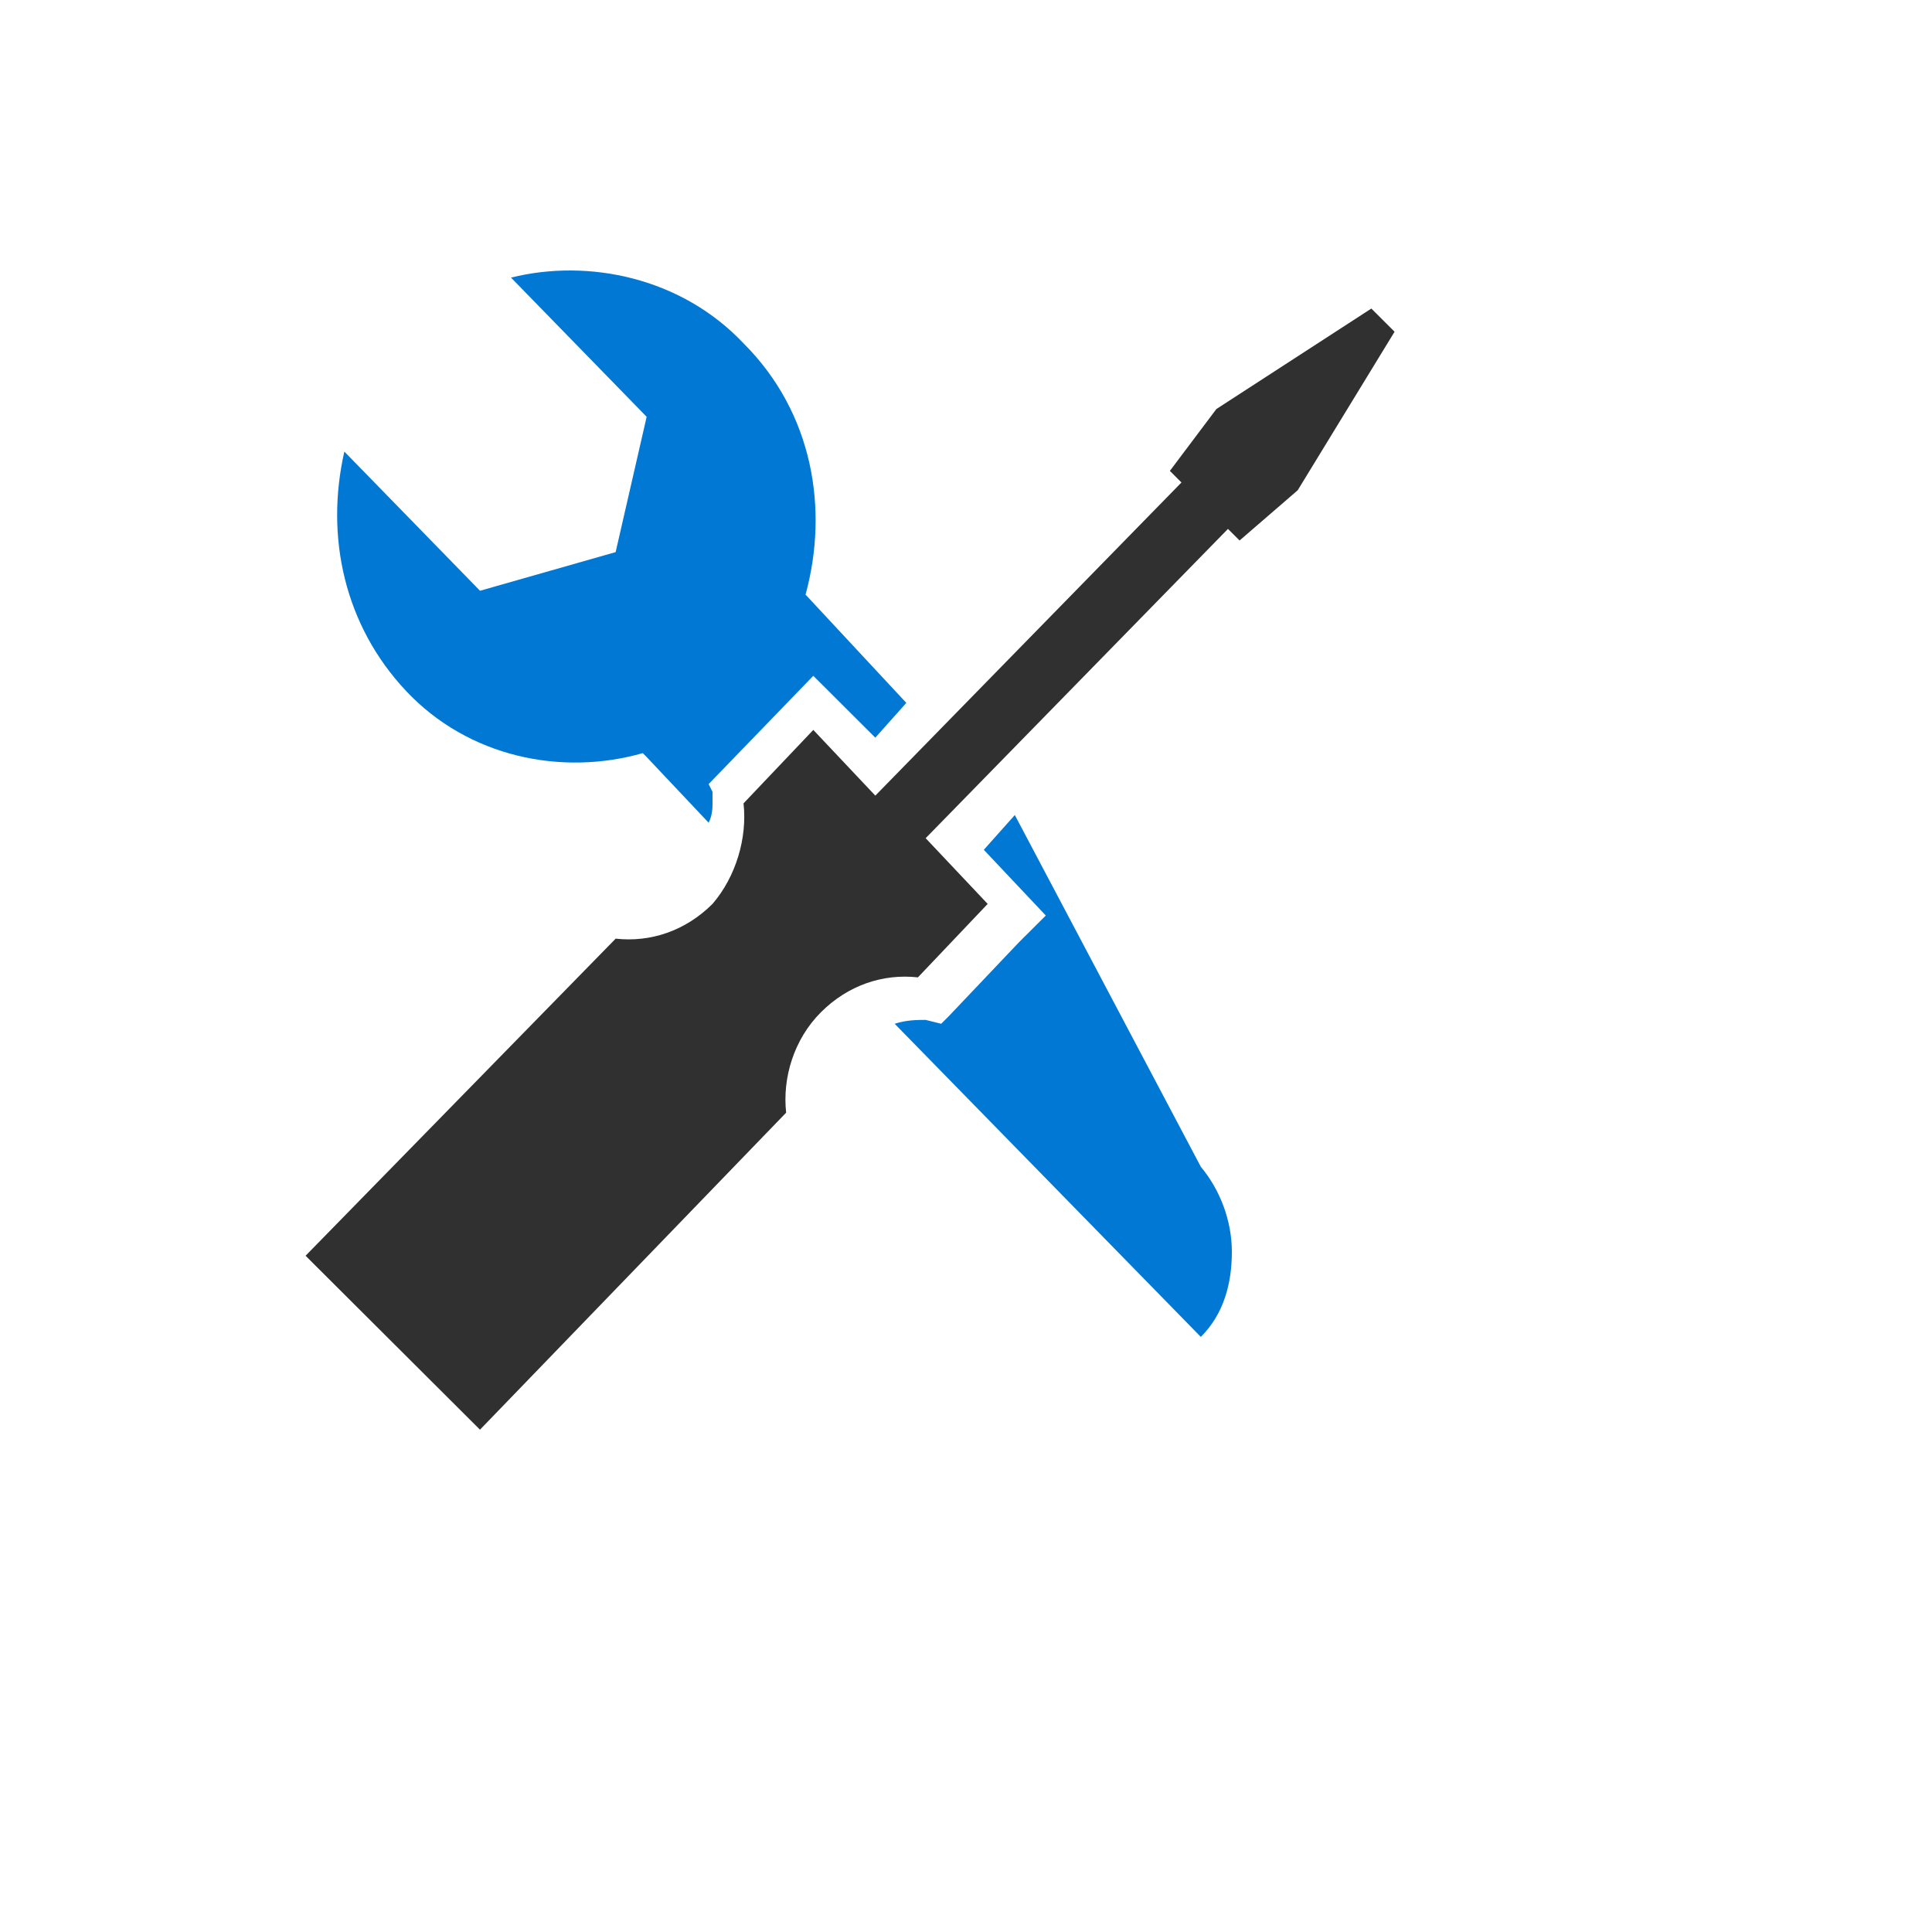 <svg xmlns="http://www.w3.org/2000/svg" version="1.1" xmlns:xlink="http://www.w3.org/1999/xlink" width="100%" height="100%" id="svgWorkerArea" viewBox="-25 -25 625 625" xmlns:idraw="https://idraw.muisca.co" style="background: white;"><defs id="defsdoc"><pattern id="patternBool" x="0" y="0" width="10" height="10" patternUnits="userSpaceOnUse" patternTransform="rotate(35)"><circle cx="5" cy="5" r="4" style="stroke: none;fill: #ff000070;"></circle></pattern></defs><g id="fileImp-96553348" class="cosito"><path id="pathImp-839034430" fill="#303030" class="grouped" d="M372.245 146.1C372.245 146.1 376.004 149.85 376.004 149.85 376.004 149.85 394.807 133.6 394.807 133.6 394.807 133.6 426.146 82.315 426.146 82.315 426.146 82.315 418.628 74.815 418.628 74.815 418.628 74.815 368.495 107.323 368.495 107.323 368.495 107.323 353.45 127.332 353.45 127.332 353.45 127.332 357.2 131.082 357.2 131.082 357.2 131.082 258.165 232.385 258.165 232.385 258.165 232.385 238.103 211.126 238.103 211.126 238.103 211.126 215.531 234.885 215.531 234.885 216.781 246.135 213.031 258.653 205.505 267.403 196.728 276.153 185.442 279.903 174.166 278.653 174.166 278.653 73.854 381.233 73.854 381.233 73.854 381.233 130.273 437.5 130.273 437.5 130.273 437.5 229.317 334.947 229.317 334.947 228.067 323.697 231.817 311.188 240.603 302.429 249.379 293.679 260.665 289.929 271.942 291.179 271.942 291.179 294.513 267.412 294.513 267.412 294.513 267.412 274.451 246.153 274.451 246.153 274.451 246.153 372.245 146.1 372.245 146.1 372.245 146.1 372.245 146.1 372.245 146.1"></path><path id="pathImp-994595180" fill="#0078D4" class="grouped" d="M363.468 407.482C370.995 399.982 373.504 389.982 373.504 379.974 373.504 369.974 369.745 359.965 363.468 352.456 363.468 352.456 303.29 238.662 303.29 238.662 303.29 238.662 293.263 249.912 293.263 249.912 293.263 249.912 313.317 271.171 313.317 271.171 313.317 271.171 304.54 279.921 304.54 279.921 304.54 279.921 281.977 303.688 281.977 303.688 281.977 303.688 279.469 306.188 279.469 306.188 279.469 306.188 274.451 304.938 274.451 304.938 271.951 304.938 268.183 304.938 264.424 306.188 264.424 306.188 363.468 407.491 363.468 407.491 363.468 407.491 363.468 407.482 363.468 407.482M215.531 86.073C195.469 64.806 165.38 58.556 140.309 64.806 140.309 64.806 184.192 109.832 184.192 109.832 184.192 109.832 174.157 153.609 174.157 153.609 174.157 153.609 130.282 166.109 130.282 166.109 130.282 166.109 86.398 121.091 86.398 121.091 80.13 148.6 86.398 177.368 106.461 198.626 126.514 219.894 156.603 226.144 182.933 218.635 182.933 218.635 184.183 219.885 184.183 219.885 184.183 219.885 204.246 241.153 204.246 241.153 205.496 238.653 205.496 236.153 205.496 234.903 205.496 234.903 205.496 231.153 205.496 231.153 205.496 231.153 204.246 228.644 204.246 228.644 204.246 228.644 238.103 193.626 238.103 193.626 238.103 193.626 244.37 199.876 244.37 199.876 244.37 199.876 258.156 213.635 258.156 213.635 258.156 213.635 268.192 202.385 268.192 202.385 268.192 202.385 235.594 167.359 235.594 167.359 243.112 139.85 238.094 108.582 215.531 86.073 215.531 86.073 215.531 86.073 215.531 86.073"></path></g></svg>